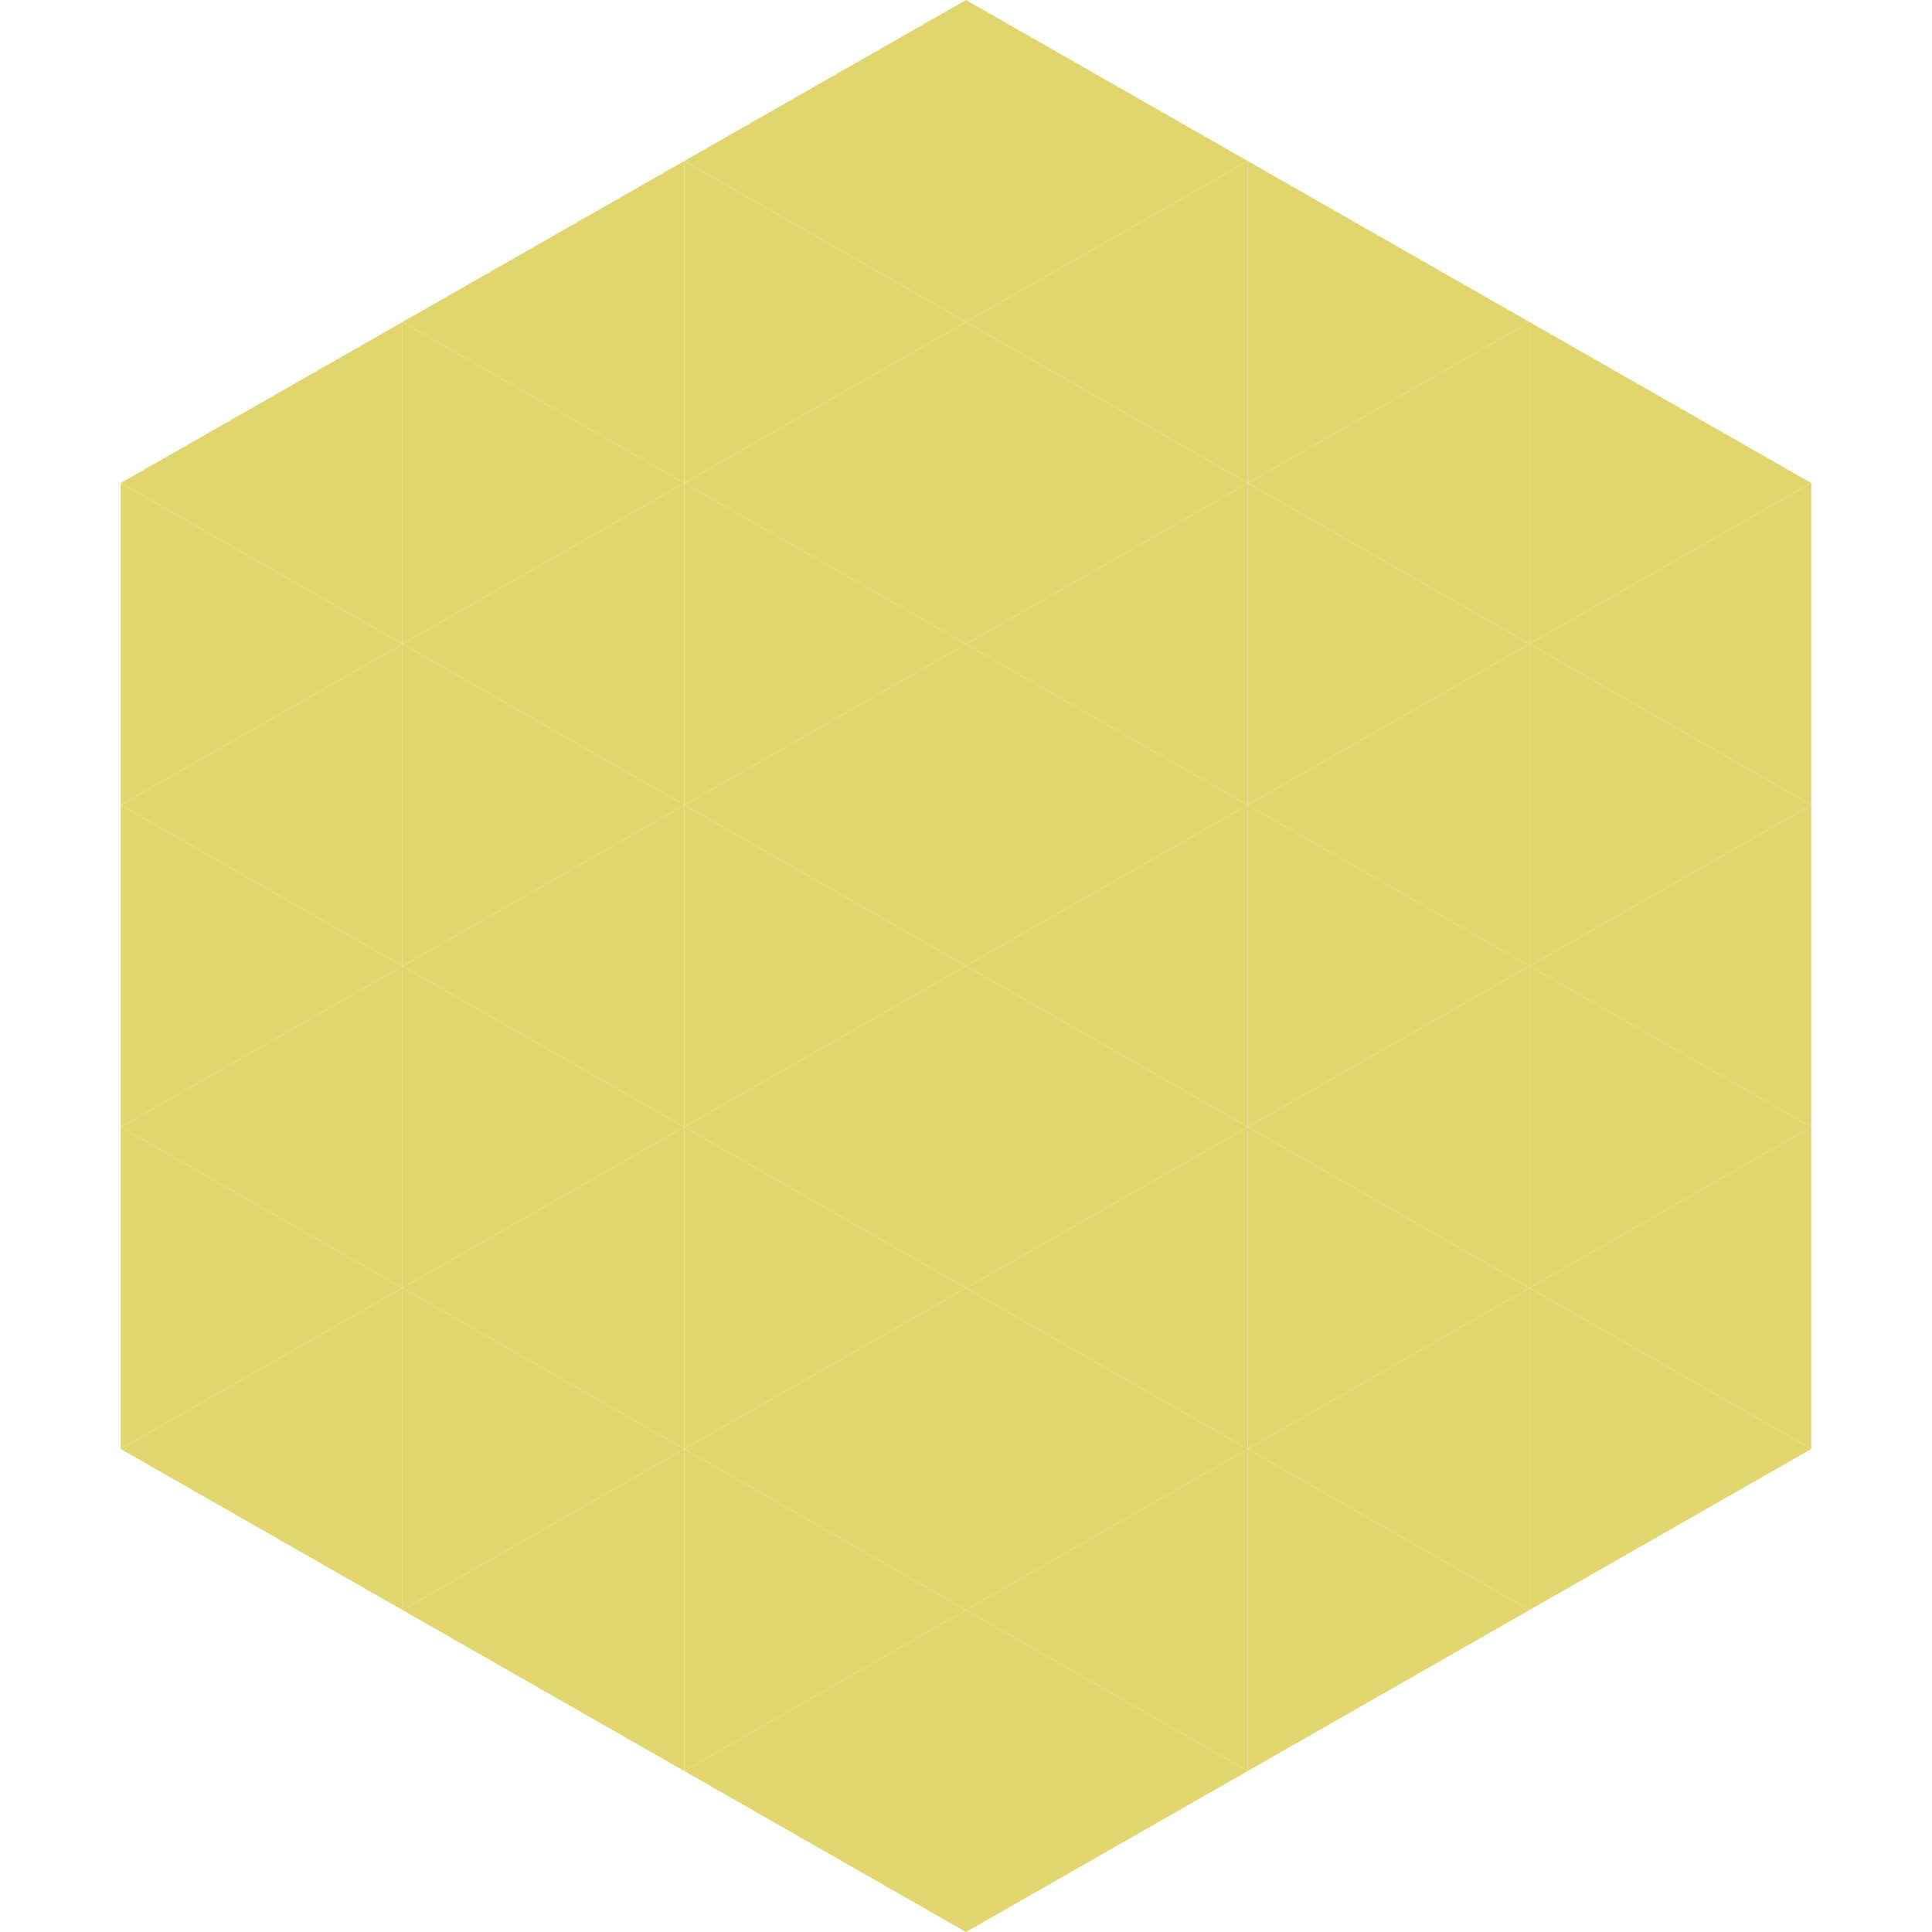 <?xml version="1.0"?>
<!-- Generated by SVGo -->
<svg width="240" height="240"
     xmlns="http://www.w3.org/2000/svg"
     xmlns:xlink="http://www.w3.org/1999/xlink">
<polygon points="50,40 15,60 50,80" style="fill:rgb(225,214,110)" />
<polygon points="190,40 225,60 190,80" style="fill:rgb(225,214,110)" />
<polygon points="15,60 50,80 15,100" style="fill:rgb(225,214,110)" />
<polygon points="225,60 190,80 225,100" style="fill:rgb(225,214,110)" />
<polygon points="50,80 15,100 50,120" style="fill:rgb(225,214,110)" />
<polygon points="190,80 225,100 190,120" style="fill:rgb(225,214,110)" />
<polygon points="15,100 50,120 15,140" style="fill:rgb(225,214,110)" />
<polygon points="225,100 190,120 225,140" style="fill:rgb(225,214,110)" />
<polygon points="50,120 15,140 50,160" style="fill:rgb(225,214,110)" />
<polygon points="190,120 225,140 190,160" style="fill:rgb(225,214,110)" />
<polygon points="15,140 50,160 15,180" style="fill:rgb(225,214,110)" />
<polygon points="225,140 190,160 225,180" style="fill:rgb(225,214,110)" />
<polygon points="50,160 15,180 50,200" style="fill:rgb(225,214,110)" />
<polygon points="190,160 225,180 190,200" style="fill:rgb(225,214,110)" />
<polygon points="15,180 50,200 15,220" style="fill:rgb(255,255,255); fill-opacity:0" />
<polygon points="225,180 190,200 225,220" style="fill:rgb(255,255,255); fill-opacity:0" />
<polygon points="50,0 85,20 50,40" style="fill:rgb(255,255,255); fill-opacity:0" />
<polygon points="190,0 155,20 190,40" style="fill:rgb(255,255,255); fill-opacity:0" />
<polygon points="85,20 50,40 85,60" style="fill:rgb(225,214,110)" />
<polygon points="155,20 190,40 155,60" style="fill:rgb(225,214,110)" />
<polygon points="50,40 85,60 50,80" style="fill:rgb(225,214,110)" />
<polygon points="190,40 155,60 190,80" style="fill:rgb(225,214,110)" />
<polygon points="85,60 50,80 85,100" style="fill:rgb(225,214,110)" />
<polygon points="155,60 190,80 155,100" style="fill:rgb(225,214,110)" />
<polygon points="50,80 85,100 50,120" style="fill:rgb(225,214,110)" />
<polygon points="190,80 155,100 190,120" style="fill:rgb(225,214,110)" />
<polygon points="85,100 50,120 85,140" style="fill:rgb(225,214,110)" />
<polygon points="155,100 190,120 155,140" style="fill:rgb(225,214,110)" />
<polygon points="50,120 85,140 50,160" style="fill:rgb(225,214,110)" />
<polygon points="190,120 155,140 190,160" style="fill:rgb(225,214,110)" />
<polygon points="85,140 50,160 85,180" style="fill:rgb(225,214,110)" />
<polygon points="155,140 190,160 155,180" style="fill:rgb(225,214,110)" />
<polygon points="50,160 85,180 50,200" style="fill:rgb(225,214,110)" />
<polygon points="190,160 155,180 190,200" style="fill:rgb(225,214,110)" />
<polygon points="85,180 50,200 85,220" style="fill:rgb(225,214,110)" />
<polygon points="155,180 190,200 155,220" style="fill:rgb(225,214,110)" />
<polygon points="120,0 85,20 120,40" style="fill:rgb(225,214,110)" />
<polygon points="120,0 155,20 120,40" style="fill:rgb(225,214,110)" />
<polygon points="85,20 120,40 85,60" style="fill:rgb(225,214,110)" />
<polygon points="155,20 120,40 155,60" style="fill:rgb(225,214,110)" />
<polygon points="120,40 85,60 120,80" style="fill:rgb(225,214,110)" />
<polygon points="120,40 155,60 120,80" style="fill:rgb(225,214,110)" />
<polygon points="85,60 120,80 85,100" style="fill:rgb(225,214,110)" />
<polygon points="155,60 120,80 155,100" style="fill:rgb(225,214,110)" />
<polygon points="120,80 85,100 120,120" style="fill:rgb(225,214,110)" />
<polygon points="120,80 155,100 120,120" style="fill:rgb(225,214,110)" />
<polygon points="85,100 120,120 85,140" style="fill:rgb(225,214,110)" />
<polygon points="155,100 120,120 155,140" style="fill:rgb(225,214,110)" />
<polygon points="120,120 85,140 120,160" style="fill:rgb(225,214,110)" />
<polygon points="120,120 155,140 120,160" style="fill:rgb(225,214,110)" />
<polygon points="85,140 120,160 85,180" style="fill:rgb(225,214,110)" />
<polygon points="155,140 120,160 155,180" style="fill:rgb(225,214,110)" />
<polygon points="120,160 85,180 120,200" style="fill:rgb(225,214,110)" />
<polygon points="120,160 155,180 120,200" style="fill:rgb(225,214,110)" />
<polygon points="85,180 120,200 85,220" style="fill:rgb(225,214,110)" />
<polygon points="155,180 120,200 155,220" style="fill:rgb(225,214,110)" />
<polygon points="120,200 85,220 120,240" style="fill:rgb(225,214,110)" />
<polygon points="120,200 155,220 120,240" style="fill:rgb(225,214,110)" />
<polygon points="85,220 120,240 85,260" style="fill:rgb(255,255,255); fill-opacity:0" />
<polygon points="155,220 120,240 155,260" style="fill:rgb(255,255,255); fill-opacity:0" />
</svg>
